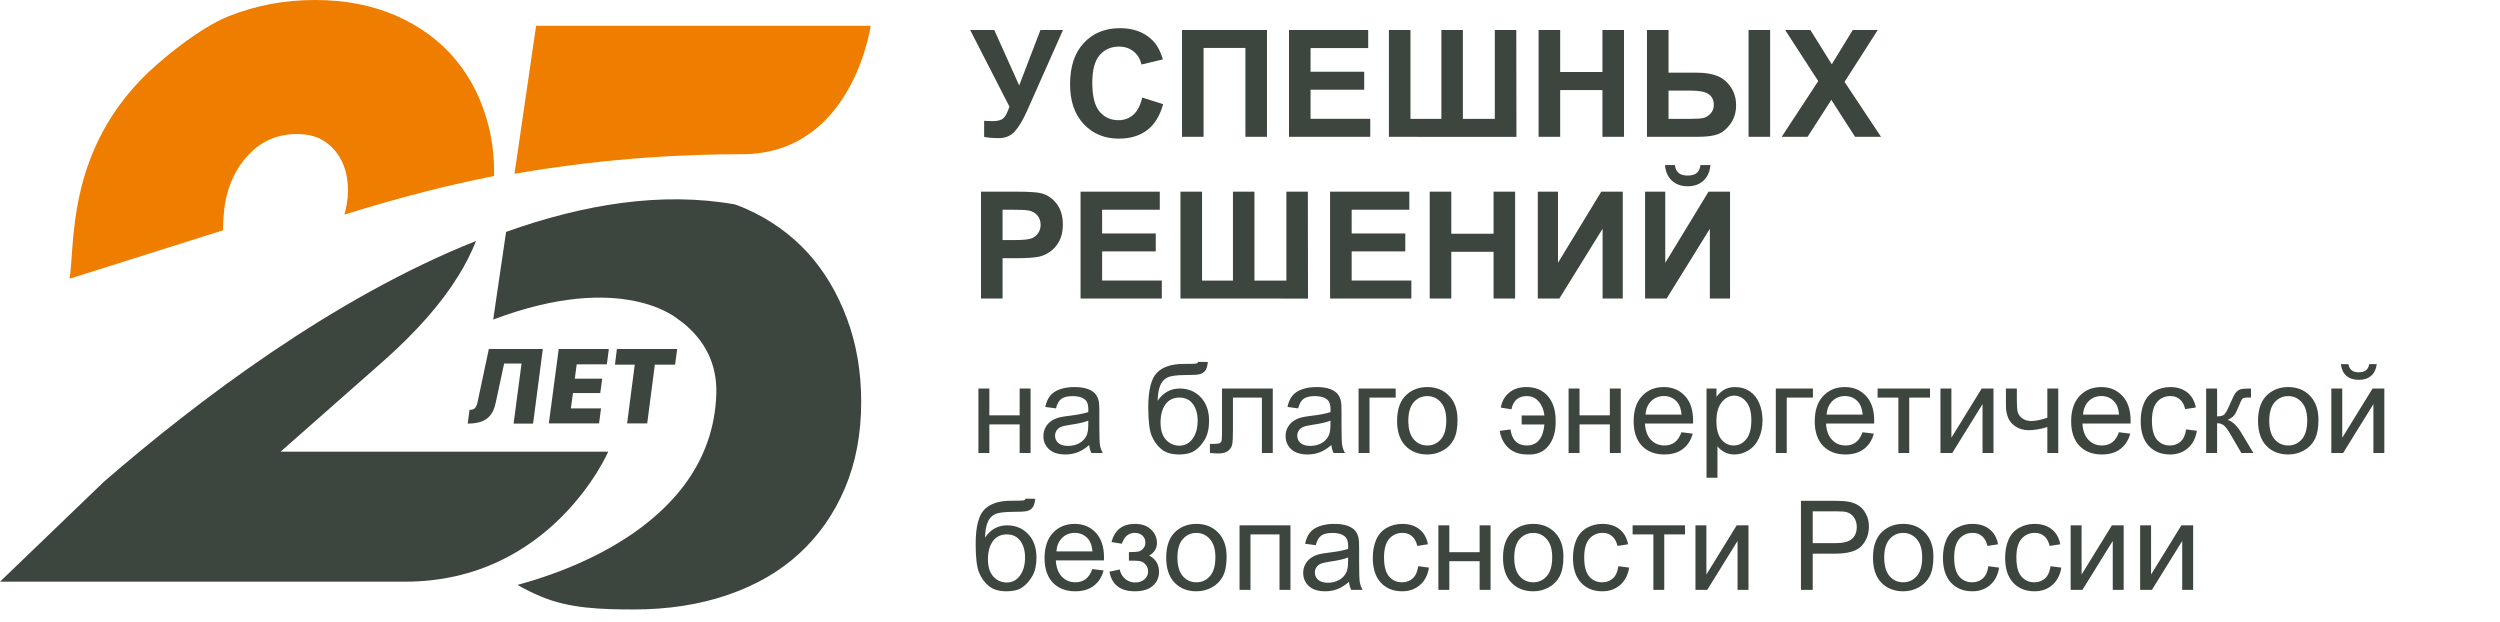 <svg width="201" height="50" viewBox="0 0 201 50" fill="none" xmlns="http://www.w3.org/2000/svg">
<path d="M32.564 46.767H0L8.355 38.73C15.806 32.277 26.801 23.929 38.279 19.372C37.881 20.345 37.411 21.28 36.844 22.189C35.482 24.396 33.505 26.642 30.913 28.953L22.558 36.315H48.901C48.901 36.315 44.392 46.767 32.564 46.767Z" fill="#3C453E"/>
<path d="M59.656 12.399C55.544 12.399 49.094 12.633 41.366 13.97L43.102 2.077H70C70.012 2.064 68.565 12.399 59.656 12.399Z" fill="#EF7D00"/>
<path d="M39.653 25.694L40.69 18.644C46.899 16.424 53.193 15.385 59.1 16.437C59.426 16.554 59.751 16.684 60.065 16.826C61.946 17.67 63.561 18.826 64.912 20.293C66.262 21.76 67.311 23.526 68.082 25.577C68.854 27.629 69.24 29.875 69.24 32.316C69.24 34.874 68.806 37.185 67.938 39.236C67.07 41.288 65.852 43.041 64.272 44.495C62.693 45.949 60.776 47.052 58.51 47.831C56.243 48.611 53.723 49 50.962 49C48.346 49 45.778 48.922 43.499 47.961C42.788 47.663 42.161 47.351 41.606 47.026C43.704 46.442 57.28 42.807 57.593 31.628C57.654 29.278 56.689 27.382 54.88 25.928L54.567 25.707C54.555 25.694 50.154 21.721 39.653 25.694Z" fill="#3C453E"/>
<path d="M39.291 10.166C38.773 8.089 37.881 6.297 36.615 4.778C35.349 3.259 33.758 2.103 31.84 1.259C29.912 0.415 27.741 0 25.318 0C22.858 0 20.532 0.441 18.337 1.324C16.143 2.207 12.912 4.739 11.248 6.492C5.401 12.62 6.028 19.631 5.594 22.41L17.927 18.515C17.951 17.632 18 16.957 18.072 16.502C18.325 14.866 18.976 13.503 20.013 12.412C21.05 11.322 22.34 10.776 23.871 10.776C24.679 10.776 25.354 10.932 25.897 11.244C26.439 11.556 26.885 11.984 27.223 12.503C27.561 13.023 27.79 13.633 27.898 14.295C28.007 14.97 28.007 15.658 27.886 16.372C27.838 16.645 27.777 16.944 27.693 17.255C32.359 15.788 36.422 14.801 39.725 14.152C39.749 12.75 39.605 11.426 39.291 10.166Z" fill="#EF7D00"/>
<path d="M43.644 28.058L42.86 34.056H41.293L41.932 29.226H40.533L39.858 32.368C39.617 33.472 39.062 34.056 37.603 34.056L37.748 32.953C38.098 32.953 38.291 32.836 38.399 32.316L39.303 28.058H43.644Z" fill="#3C453E"/>
<path d="M48.261 31.602H46.067L45.898 32.836H48.322L48.165 34.043H44.126L44.922 28.058H48.949L48.792 29.291H46.368L46.212 30.447H48.418L48.261 31.602Z" fill="#3C453E"/>
<path d="M54.277 29.317H52.649L52.035 34.043H50.419L51.034 29.317H49.442L49.599 28.058H54.446L54.277 29.317Z" fill="#3C453E"/>
<path d="M78 2.41H79.939L81.943 6.869L83.654 2.41H85.465L82.564 8.938C82.248 9.645 81.926 10.184 81.598 10.555C81.269 10.922 80.846 11.105 80.326 11.105C79.814 11.105 79.414 11.072 79.125 11.006V9.717C79.371 9.732 79.594 9.74 79.793 9.74C80.195 9.74 80.482 9.668 80.654 9.523C80.83 9.375 80.998 9.059 81.158 8.574L78 2.41ZM91.834 7.842L93.516 8.375C93.258 9.312 92.828 10.01 92.227 10.467C91.629 10.92 90.869 11.146 89.947 11.146C88.807 11.146 87.869 10.758 87.135 9.98C86.4 9.199 86.033 8.133 86.033 6.781C86.033 5.352 86.402 4.242 87.141 3.453C87.879 2.66 88.85 2.264 90.053 2.264C91.103 2.264 91.957 2.574 92.613 3.195C93.004 3.562 93.297 4.09 93.492 4.777L91.775 5.188C91.674 4.742 91.461 4.391 91.137 4.133C90.816 3.875 90.426 3.746 89.965 3.746C89.328 3.746 88.811 3.975 88.412 4.432C88.018 4.889 87.82 5.629 87.82 6.652C87.82 7.738 88.016 8.512 88.406 8.973C88.797 9.434 89.305 9.664 89.93 9.664C90.391 9.664 90.787 9.518 91.119 9.225C91.451 8.932 91.689 8.471 91.834 7.842ZM95.033 2.41H101.865V11H100.131V3.852H96.768V11H95.033V2.41ZM103.635 11V2.41H110.004V3.863H105.369V5.768H109.682V7.215H105.369V9.553H110.168V11H103.635ZM111.668 2.41H113.402V9.559H115.887V2.41H117.615V9.559H120.182V2.41H121.91L121.922 11.006L111.668 11V2.41ZM123.703 11V2.41H125.438V5.791H128.836V2.41H130.57V11H128.836V7.244H125.438V11H123.703ZM132.416 2.41H134.15V5.844H136.471C137.08 5.844 137.604 5.928 138.041 6.096C138.482 6.26 138.85 6.557 139.143 6.986C139.436 7.412 139.582 7.902 139.582 8.457C139.582 9.039 139.43 9.541 139.125 9.963C138.82 10.381 138.48 10.658 138.105 10.795C137.734 10.932 137.189 11 136.471 11H132.416V2.41ZM134.15 9.559H135.844C136.383 9.559 136.758 9.533 136.969 9.482C137.184 9.428 137.373 9.307 137.537 9.119C137.705 8.932 137.789 8.703 137.789 8.434C137.789 8.051 137.652 7.764 137.379 7.572C137.109 7.381 136.621 7.285 135.914 7.285H134.15V9.559ZM140.584 2.41H142.318V11H140.584V2.41ZM143.25 11L146.186 6.518L143.525 2.41H145.553L147.275 5.17L148.963 2.41H150.973L148.301 6.582L151.236 11H149.145L147.24 8.029L145.33 11H143.25ZM78.873 24V15.41H81.656C82.711 15.41 83.398 15.453 83.719 15.539C84.211 15.668 84.623 15.949 84.955 16.383C85.287 16.812 85.453 17.369 85.453 18.053C85.453 18.58 85.357 19.023 85.166 19.383C84.975 19.742 84.731 20.025 84.434 20.232C84.141 20.436 83.842 20.57 83.537 20.637C83.123 20.719 82.523 20.76 81.738 20.76H80.607V24H78.873ZM80.607 16.863V19.301H81.557C82.24 19.301 82.697 19.256 82.928 19.166C83.158 19.076 83.338 18.936 83.467 18.744C83.6 18.553 83.666 18.33 83.666 18.076C83.666 17.764 83.574 17.506 83.391 17.303C83.207 17.1 82.975 16.973 82.693 16.922C82.486 16.883 82.07 16.863 81.445 16.863H80.607ZM86.877 24V15.41H93.246V16.863H88.611V18.768H92.924V20.215H88.611V22.553H93.41V24H86.877ZM94.91 15.41H96.644V22.559H99.129V15.41H100.857V22.559H103.424V15.41H105.152L105.164 24.006L94.91 24V15.41ZM106.939 24V15.41H113.309V16.863H108.674V18.768H112.986V20.215H108.674V22.553H113.473V24H106.939ZM114.949 24V15.41H116.684V18.791H120.082V15.41H121.816V24H120.082V20.244H116.684V24H114.949ZM123.639 15.41H125.262V21.129L128.742 15.41H130.471V24H128.848V18.393L125.373 24H123.639V15.41ZM132.264 15.41H133.887V21.129L137.367 15.41H139.096V24H137.473V18.393L133.998 24H132.264V15.41ZM136.717 13.271H137.52C137.473 13.803 137.285 14.221 136.957 14.525C136.633 14.826 136.211 14.977 135.691 14.977C135.172 14.977 134.748 14.826 134.42 14.525C134.096 14.221 133.91 13.803 133.863 13.271H134.666C134.693 13.549 134.791 13.76 134.959 13.904C135.127 14.045 135.371 14.115 135.691 14.115C136.012 14.115 136.256 14.045 136.424 13.904C136.592 13.76 136.689 13.549 136.717 13.271Z" fill="#3C453E"/>
<path d="M78.664 31.237H79.543V33.395H81.98V31.237H82.858V36.423H81.98V34.123H79.543V36.423H78.664V31.237ZM87.57 35.783C87.245 36.06 86.931 36.255 86.628 36.369C86.329 36.483 86.006 36.54 85.661 36.54C85.091 36.54 84.654 36.401 84.348 36.125C84.042 35.845 83.889 35.488 83.889 35.055C83.889 34.801 83.946 34.57 84.06 34.362C84.177 34.151 84.328 33.981 84.514 33.854C84.703 33.727 84.914 33.631 85.148 33.566C85.321 33.521 85.581 33.477 85.93 33.434C86.639 33.35 87.162 33.249 87.497 33.132C87.5 33.011 87.502 32.935 87.502 32.902C87.502 32.544 87.419 32.292 87.253 32.145C87.028 31.947 86.695 31.847 86.252 31.847C85.838 31.847 85.533 31.921 85.334 32.067C85.139 32.21 84.994 32.466 84.899 32.834L84.04 32.717C84.118 32.349 84.247 32.053 84.426 31.828C84.605 31.6 84.864 31.426 85.202 31.305C85.541 31.182 85.933 31.12 86.379 31.12C86.822 31.12 87.181 31.172 87.458 31.276C87.735 31.38 87.938 31.512 88.068 31.672C88.199 31.828 88.29 32.026 88.342 32.267C88.371 32.417 88.386 32.687 88.386 33.078V34.25C88.386 35.067 88.404 35.584 88.439 35.803C88.478 36.017 88.553 36.224 88.664 36.423H87.746C87.655 36.24 87.596 36.027 87.57 35.783ZM87.497 33.82C87.178 33.95 86.7 34.061 86.061 34.152C85.7 34.204 85.445 34.263 85.295 34.328C85.145 34.393 85.03 34.489 84.948 34.616C84.867 34.74 84.826 34.878 84.826 35.031C84.826 35.265 84.914 35.461 85.09 35.617C85.269 35.773 85.529 35.851 85.871 35.851C86.21 35.851 86.511 35.778 86.774 35.632C87.038 35.482 87.232 35.278 87.356 35.021C87.45 34.823 87.497 34.53 87.497 34.142V33.82ZM96.335 29.093L97.111 29.103C97.076 29.452 96.997 29.694 96.877 29.831C96.76 29.968 96.607 30.055 96.418 30.095C96.232 30.134 95.866 30.153 95.319 30.153C94.593 30.153 94.099 30.223 93.835 30.363C93.571 30.503 93.381 30.728 93.264 31.037C93.15 31.343 93.086 31.738 93.073 32.223C93.295 31.895 93.553 31.649 93.85 31.486C94.146 31.32 94.48 31.237 94.851 31.237C95.531 31.237 96.094 31.471 96.54 31.94C96.986 32.406 97.209 33.037 97.209 33.835C97.209 34.44 97.097 34.937 96.872 35.324C96.647 35.711 96.38 36.011 96.071 36.222C95.765 36.434 95.347 36.54 94.816 36.54C94.201 36.54 93.723 36.4 93.381 36.12C93.039 35.837 92.777 35.475 92.595 35.036C92.412 34.596 92.321 33.831 92.321 32.741C92.321 31.37 92.552 30.448 93.015 29.972C93.48 29.497 94.195 29.259 95.158 29.259C95.757 29.259 96.097 29.25 96.179 29.23C96.26 29.211 96.312 29.165 96.335 29.093ZM96.291 33.81C96.291 33.27 96.162 32.827 95.905 32.482C95.651 32.137 95.292 31.965 94.826 31.965C94.341 31.965 93.967 32.147 93.703 32.511C93.439 32.876 93.308 33.363 93.308 33.971C93.308 34.574 93.453 35.034 93.742 35.353C94.035 35.672 94.395 35.832 94.821 35.832C95.257 35.832 95.611 35.648 95.881 35.28C96.154 34.909 96.291 34.419 96.291 33.81ZM98.249 31.237H102.331V36.423H101.457V31.965H99.128V34.548C99.128 35.15 99.108 35.547 99.069 35.739C99.03 35.931 98.923 36.099 98.747 36.242C98.571 36.385 98.317 36.457 97.985 36.457C97.78 36.457 97.544 36.444 97.277 36.418V35.685H97.663C97.845 35.685 97.976 35.667 98.054 35.632C98.132 35.593 98.184 35.532 98.21 35.451C98.236 35.37 98.249 35.104 98.249 34.655V31.237ZM107.043 35.783C106.717 36.06 106.403 36.255 106.101 36.369C105.801 36.483 105.479 36.54 105.134 36.54C104.564 36.54 104.126 36.401 103.82 36.125C103.514 35.845 103.361 35.488 103.361 35.055C103.361 34.801 103.418 34.57 103.532 34.362C103.649 34.151 103.801 33.981 103.986 33.854C104.175 33.727 104.387 33.631 104.621 33.566C104.794 33.521 105.054 33.477 105.402 33.434C106.112 33.35 106.634 33.249 106.97 33.132C106.973 33.011 106.975 32.935 106.975 32.902C106.975 32.544 106.892 32.292 106.726 32.145C106.501 31.947 106.167 31.847 105.725 31.847C105.311 31.847 105.005 31.921 104.807 32.067C104.611 32.21 104.466 32.466 104.372 32.834L103.513 32.717C103.591 32.349 103.719 32.053 103.898 31.828C104.077 31.6 104.336 31.426 104.675 31.305C105.013 31.182 105.406 31.12 105.852 31.12C106.294 31.12 106.654 31.172 106.931 31.276C107.207 31.38 107.411 31.512 107.541 31.672C107.671 31.828 107.762 32.026 107.814 32.267C107.844 32.417 107.858 32.687 107.858 33.078V34.25C107.858 35.067 107.876 35.584 107.912 35.803C107.951 36.017 108.026 36.224 108.137 36.423H107.219C107.128 36.24 107.069 36.027 107.043 35.783ZM106.97 33.82C106.651 33.95 106.172 34.061 105.534 34.152C105.173 34.204 104.917 34.263 104.768 34.328C104.618 34.393 104.502 34.489 104.421 34.616C104.34 34.74 104.299 34.878 104.299 35.031C104.299 35.265 104.387 35.461 104.562 35.617C104.742 35.773 105.002 35.851 105.344 35.851C105.682 35.851 105.983 35.778 106.247 35.632C106.511 35.482 106.704 35.278 106.828 35.021C106.923 34.823 106.97 34.53 106.97 34.142V33.82ZM109.23 31.237H112.214V31.965H110.109V36.423H109.23V31.237ZM112.326 33.83C112.326 32.87 112.593 32.158 113.127 31.696C113.573 31.312 114.117 31.12 114.758 31.12C115.471 31.12 116.053 31.354 116.506 31.823C116.958 32.288 117.185 32.933 117.185 33.757C117.185 34.424 117.084 34.95 116.882 35.334C116.683 35.715 116.392 36.011 116.008 36.222C115.627 36.434 115.21 36.54 114.758 36.54C114.032 36.54 113.444 36.307 112.995 35.842C112.549 35.376 112.326 34.706 112.326 33.83ZM113.229 33.83C113.229 34.494 113.374 34.992 113.664 35.324C113.954 35.653 114.318 35.817 114.758 35.817C115.194 35.817 115.557 35.651 115.847 35.319C116.136 34.987 116.281 34.481 116.281 33.8C116.281 33.159 116.135 32.674 115.842 32.346C115.552 32.013 115.191 31.847 114.758 31.847C114.318 31.847 113.954 32.012 113.664 32.341C113.374 32.669 113.229 33.166 113.229 33.83ZM122.341 33.405H124.172C124.117 32.943 123.964 32.568 123.713 32.282C123.465 31.992 123.146 31.847 122.756 31.847C122.076 31.847 121.664 32.201 121.521 32.907L120.666 32.77C120.744 32.285 120.962 31.89 121.32 31.584C121.678 31.274 122.147 31.12 122.727 31.12C123.452 31.12 124.025 31.361 124.445 31.843C124.865 32.324 125.075 32.987 125.075 33.83C125.095 34.66 124.903 35.331 124.499 35.842C124.095 36.349 123.526 36.582 122.79 36.54C122.172 36.54 121.67 36.366 121.286 36.017C120.905 35.669 120.669 35.21 120.578 34.64L121.438 34.528C121.571 35.388 122.009 35.817 122.751 35.817C123.171 35.817 123.498 35.677 123.732 35.397C123.97 35.114 124.117 34.691 124.172 34.128H122.341V33.405ZM126.115 31.237H126.994V33.395H129.431V31.237H130.31V36.423H129.431V34.123H126.994V36.423H126.115V31.237ZM135.188 34.753L136.096 34.865C135.952 35.396 135.687 35.807 135.3 36.1C134.912 36.393 134.418 36.54 133.815 36.54C133.057 36.54 132.455 36.307 132.009 35.842C131.566 35.373 131.345 34.717 131.345 33.874C131.345 33.001 131.569 32.324 132.019 31.843C132.468 31.361 133.05 31.12 133.767 31.12C134.46 31.12 135.026 31.356 135.466 31.828C135.905 32.3 136.125 32.964 136.125 33.82C136.125 33.872 136.123 33.95 136.12 34.054H132.253C132.285 34.624 132.447 35.06 132.736 35.363C133.026 35.666 133.387 35.817 133.82 35.817C134.143 35.817 134.418 35.733 134.646 35.563C134.873 35.394 135.054 35.124 135.188 34.753ZM132.302 33.332H135.197C135.158 32.896 135.048 32.568 134.865 32.35C134.585 32.012 134.222 31.843 133.776 31.843C133.373 31.843 133.033 31.978 132.756 32.248C132.482 32.518 132.331 32.879 132.302 33.332ZM137.204 38.41V31.237H138.005V31.911C138.194 31.647 138.407 31.45 138.645 31.32C138.882 31.187 139.17 31.12 139.509 31.12C139.951 31.12 140.342 31.234 140.681 31.462C141.019 31.689 141.275 32.012 141.447 32.428C141.62 32.842 141.706 33.296 141.706 33.791C141.706 34.321 141.61 34.8 141.418 35.226C141.229 35.65 140.952 35.975 140.588 36.203C140.227 36.428 139.846 36.54 139.445 36.54C139.152 36.54 138.889 36.478 138.654 36.354C138.423 36.231 138.233 36.074 138.083 35.886V38.41H137.204ZM138 33.859C138 34.526 138.135 35.02 138.405 35.339C138.675 35.658 139.003 35.817 139.387 35.817C139.777 35.817 140.111 35.653 140.388 35.324C140.668 34.992 140.808 34.479 140.808 33.786C140.808 33.125 140.671 32.63 140.397 32.301C140.127 31.973 139.803 31.808 139.426 31.808C139.051 31.808 138.719 31.984 138.43 32.336C138.143 32.684 138 33.192 138 33.859ZM142.775 31.237H145.759V31.965H143.654V36.423H142.775V31.237ZM149.748 34.753L150.656 34.865C150.513 35.396 150.248 35.807 149.86 36.1C149.473 36.393 148.978 36.54 148.376 36.54C147.618 36.54 147.015 36.307 146.569 35.842C146.127 35.373 145.905 34.717 145.905 33.874C145.905 33.001 146.13 32.324 146.579 31.843C147.028 31.361 147.611 31.12 148.327 31.12C149.021 31.12 149.587 31.356 150.026 31.828C150.466 32.3 150.686 32.964 150.686 33.82C150.686 33.872 150.684 33.95 150.681 34.054H146.813C146.846 34.624 147.007 35.06 147.297 35.363C147.587 35.666 147.948 35.817 148.381 35.817C148.703 35.817 148.978 35.733 149.206 35.563C149.434 35.394 149.615 35.124 149.748 34.753ZM146.862 33.332H149.758C149.719 32.896 149.608 32.568 149.426 32.35C149.146 32.012 148.783 31.843 148.337 31.843C147.933 31.843 147.593 31.978 147.316 32.248C147.043 32.518 146.892 32.879 146.862 33.332ZM150.959 31.237H155.173V31.965H153.503V36.423H152.629V31.965H150.959V31.237ZM156.013 31.237H156.892V35.192L159.328 31.237H160.275V36.423H159.396V32.492L156.96 36.423H156.013V31.237ZM161.276 31.237H162.155V32.218C162.155 32.642 162.18 32.949 162.229 33.141C162.281 33.33 162.403 33.496 162.595 33.639C162.787 33.779 163.028 33.849 163.317 33.849C163.649 33.849 164.079 33.761 164.606 33.586V31.237H165.485V36.423H164.606V34.333C164.066 34.502 163.562 34.587 163.093 34.587C162.699 34.587 162.351 34.487 162.048 34.289C161.748 34.087 161.545 33.841 161.438 33.551C161.33 33.262 161.276 32.943 161.276 32.594V31.237ZM170.363 34.753L171.271 34.865C171.128 35.396 170.863 35.807 170.476 36.1C170.088 36.393 169.593 36.54 168.991 36.54C168.233 36.54 167.631 36.307 167.185 35.842C166.742 35.373 166.521 34.717 166.521 33.874C166.521 33.001 166.745 32.324 167.194 31.843C167.644 31.361 168.226 31.12 168.942 31.12C169.636 31.12 170.202 31.356 170.642 31.828C171.081 32.3 171.301 32.964 171.301 33.82C171.301 33.872 171.299 33.95 171.296 34.054H167.429C167.461 34.624 167.622 35.06 167.912 35.363C168.202 35.666 168.563 35.817 168.996 35.817C169.318 35.817 169.593 35.733 169.821 35.563C170.049 35.394 170.23 35.124 170.363 34.753ZM167.478 33.332H170.373C170.334 32.896 170.223 32.568 170.041 32.35C169.761 32.012 169.398 31.843 168.952 31.843C168.549 31.843 168.208 31.978 167.932 32.248C167.658 32.518 167.507 32.879 167.478 33.332ZM175.764 34.523L176.628 34.636C176.534 35.231 176.291 35.698 175.9 36.037C175.513 36.372 175.036 36.54 174.47 36.54C173.76 36.54 173.189 36.309 172.756 35.846C172.326 35.381 172.111 34.715 172.111 33.849C172.111 33.289 172.204 32.8 172.39 32.38C172.575 31.96 172.857 31.646 173.234 31.437C173.615 31.226 174.029 31.12 174.475 31.12C175.038 31.12 175.498 31.263 175.856 31.55C176.215 31.833 176.444 32.236 176.545 32.761L175.69 32.892C175.609 32.544 175.464 32.282 175.256 32.106C175.051 31.93 174.802 31.843 174.509 31.843C174.066 31.843 173.706 32.002 173.43 32.321C173.153 32.637 173.015 33.138 173.015 33.825C173.015 34.522 173.148 35.028 173.415 35.343C173.682 35.659 174.03 35.817 174.46 35.817C174.805 35.817 175.093 35.711 175.324 35.5C175.555 35.288 175.702 34.963 175.764 34.523ZM177.375 31.237H178.254V33.478C178.534 33.478 178.729 33.425 178.84 33.317C178.954 33.21 179.12 32.897 179.338 32.38C179.51 31.97 179.65 31.699 179.758 31.569C179.865 31.439 179.989 31.351 180.129 31.305C180.269 31.26 180.493 31.237 180.803 31.237H180.979V31.965L180.734 31.96C180.503 31.96 180.355 31.994 180.29 32.062C180.222 32.134 180.118 32.347 179.978 32.702C179.844 33.04 179.722 33.275 179.611 33.405C179.501 33.535 179.33 33.654 179.099 33.761C179.476 33.862 179.847 34.214 180.212 34.816L181.174 36.423H180.207L179.27 34.816C179.077 34.494 178.91 34.282 178.767 34.181C178.623 34.077 178.452 34.025 178.254 34.025V36.423H177.375V31.237ZM181.545 33.83C181.545 32.87 181.812 32.158 182.346 31.696C182.792 31.312 183.335 31.12 183.977 31.12C184.689 31.12 185.272 31.354 185.725 31.823C186.177 32.288 186.403 32.933 186.403 33.757C186.403 34.424 186.302 34.95 186.101 35.334C185.902 35.715 185.611 36.011 185.227 36.222C184.846 36.434 184.429 36.54 183.977 36.54C183.251 36.54 182.663 36.307 182.214 35.842C181.768 35.376 181.545 34.706 181.545 33.83ZM182.448 33.83C182.448 34.494 182.593 34.992 182.883 35.324C183.173 35.653 183.537 35.817 183.977 35.817C184.413 35.817 184.776 35.651 185.065 35.319C185.355 34.987 185.5 34.481 185.5 33.8C185.5 33.159 185.354 32.674 185.061 32.346C184.771 32.013 184.41 31.847 183.977 31.847C183.537 31.847 183.173 32.012 182.883 32.341C182.593 32.669 182.448 33.166 182.448 33.83ZM187.438 31.237H188.317V35.192L190.754 31.237H191.701V36.423H190.822V32.492L188.386 36.423H187.438V31.237ZM190.49 29.274H191.091C191.042 29.681 190.892 29.994 190.642 30.212C190.394 30.43 190.064 30.539 189.65 30.539C189.234 30.539 188.9 30.431 188.649 30.217C188.402 29.998 188.254 29.684 188.205 29.274H188.806C188.851 29.495 188.941 29.662 189.074 29.772C189.211 29.88 189.393 29.933 189.621 29.933C189.885 29.933 190.083 29.881 190.217 29.777C190.354 29.67 190.445 29.502 190.49 29.274ZM82.458 40.093L83.234 40.103C83.199 40.452 83.12 40.694 83 40.831C82.883 40.968 82.73 41.055 82.541 41.094C82.356 41.133 81.989 41.153 81.442 41.153C80.716 41.153 80.222 41.223 79.958 41.363C79.694 41.503 79.504 41.728 79.387 42.037C79.273 42.343 79.209 42.738 79.196 43.223C79.418 42.895 79.676 42.649 79.973 42.486C80.269 42.32 80.603 42.237 80.974 42.237C81.654 42.237 82.217 42.471 82.663 42.94C83.109 43.406 83.332 44.037 83.332 44.835C83.332 45.44 83.22 45.937 82.995 46.324C82.77 46.711 82.504 47.011 82.194 47.222C81.888 47.434 81.47 47.54 80.939 47.54C80.324 47.54 79.846 47.4 79.504 47.12C79.162 46.837 78.9 46.475 78.718 46.036C78.535 45.596 78.444 44.831 78.444 43.741C78.444 42.37 78.675 41.448 79.138 40.972C79.603 40.497 80.318 40.26 81.281 40.26C81.88 40.26 82.22 40.25 82.302 40.23C82.383 40.211 82.435 40.165 82.458 40.093ZM82.414 44.81C82.414 44.27 82.285 43.827 82.028 43.482C81.774 43.137 81.415 42.965 80.949 42.965C80.464 42.965 80.09 43.147 79.826 43.511C79.562 43.876 79.431 44.363 79.431 44.971C79.431 45.574 79.576 46.034 79.865 46.353C80.158 46.672 80.518 46.832 80.944 46.832C81.38 46.832 81.734 46.648 82.004 46.28C82.277 45.909 82.414 45.419 82.414 44.81ZM87.824 45.753L88.732 45.865C88.589 46.396 88.324 46.807 87.936 47.1C87.549 47.393 87.054 47.54 86.452 47.54C85.694 47.54 85.091 47.307 84.645 46.842C84.203 46.373 83.981 45.717 83.981 44.874C83.981 44.001 84.206 43.324 84.655 42.843C85.105 42.361 85.687 42.12 86.403 42.12C87.097 42.12 87.663 42.356 88.103 42.828C88.542 43.3 88.762 43.964 88.762 44.82C88.762 44.872 88.76 44.95 88.757 45.054H84.89C84.922 45.624 85.083 46.06 85.373 46.363C85.663 46.666 86.024 46.817 86.457 46.817C86.779 46.817 87.054 46.733 87.282 46.563C87.51 46.394 87.691 46.124 87.824 45.753ZM84.939 44.332H87.834C87.795 43.896 87.684 43.568 87.502 43.35C87.222 43.012 86.859 42.843 86.413 42.843C86.009 42.843 85.669 42.978 85.393 43.248C85.119 43.518 84.968 43.879 84.939 44.332ZM90.764 45.079V44.39C91.135 44.387 91.387 44.373 91.52 44.346C91.657 44.32 91.786 44.242 91.906 44.112C92.027 43.982 92.087 43.819 92.087 43.624C92.087 43.386 92.007 43.197 91.848 43.057C91.691 42.914 91.488 42.843 91.237 42.843C90.743 42.843 90.396 43.134 90.197 43.717L89.362 43.58C89.623 42.606 90.251 42.12 91.247 42.12C91.8 42.12 92.233 42.271 92.546 42.574C92.862 42.877 93.019 43.238 93.019 43.658C93.019 44.081 92.814 44.418 92.404 44.669C92.665 44.809 92.86 44.988 92.99 45.206C93.12 45.421 93.186 45.676 93.186 45.972C93.186 46.438 93.016 46.816 92.678 47.105C92.339 47.395 91.866 47.54 91.257 47.54C90.075 47.54 89.39 47.014 89.201 45.963L90.026 45.787C90.101 46.119 90.253 46.376 90.481 46.558C90.712 46.741 90.975 46.832 91.272 46.832C91.568 46.832 91.814 46.749 92.009 46.583C92.207 46.413 92.307 46.199 92.307 45.938C92.307 45.736 92.245 45.561 92.121 45.411C91.997 45.261 91.866 45.168 91.726 45.133C91.586 45.093 91.332 45.074 90.964 45.074C90.935 45.074 90.868 45.076 90.764 45.079ZM93.762 44.83C93.762 43.87 94.029 43.158 94.562 42.696C95.008 42.312 95.552 42.12 96.193 42.12C96.906 42.12 97.489 42.354 97.941 42.823C98.394 43.288 98.62 43.933 98.62 44.757C98.62 45.424 98.519 45.95 98.317 46.334C98.119 46.715 97.828 47.011 97.443 47.222C97.062 47.434 96.646 47.54 96.193 47.54C95.467 47.54 94.88 47.307 94.431 46.842C93.985 46.376 93.762 45.706 93.762 44.83ZM94.665 44.83C94.665 45.494 94.81 45.992 95.1 46.324C95.389 46.653 95.754 46.817 96.193 46.817C96.63 46.817 96.993 46.651 97.282 46.319C97.572 45.987 97.717 45.481 97.717 44.8C97.717 44.159 97.57 43.674 97.277 43.346C96.988 43.013 96.626 42.847 96.193 42.847C95.754 42.847 95.389 43.012 95.1 43.341C94.81 43.669 94.665 44.166 94.665 44.83ZM99.66 42.237H103.752V47.423H102.873V42.965H100.539V47.423H99.66V42.237ZM108.459 46.783C108.133 47.06 107.819 47.255 107.517 47.369C107.217 47.483 106.895 47.54 106.55 47.54C105.98 47.54 105.542 47.401 105.236 47.125C104.93 46.845 104.777 46.488 104.777 46.055C104.777 45.801 104.834 45.57 104.948 45.362C105.065 45.151 105.217 44.981 105.402 44.854C105.591 44.727 105.803 44.631 106.037 44.566C106.21 44.521 106.47 44.477 106.818 44.434C107.528 44.35 108.05 44.249 108.386 44.132C108.389 44.011 108.391 43.935 108.391 43.902C108.391 43.544 108.308 43.292 108.142 43.145C107.917 42.947 107.583 42.847 107.141 42.847C106.727 42.847 106.421 42.921 106.223 43.067C106.027 43.21 105.882 43.466 105.788 43.834L104.929 43.717C105.007 43.349 105.135 43.053 105.314 42.828C105.493 42.6 105.752 42.426 106.091 42.305C106.429 42.182 106.822 42.12 107.268 42.12C107.71 42.12 108.07 42.172 108.347 42.276C108.623 42.38 108.827 42.512 108.957 42.672C109.087 42.828 109.178 43.026 109.23 43.267C109.26 43.417 109.274 43.687 109.274 44.078V45.25C109.274 46.067 109.292 46.584 109.328 46.803C109.367 47.017 109.442 47.224 109.553 47.423H108.635C108.544 47.24 108.485 47.027 108.459 46.783ZM108.386 44.82C108.067 44.95 107.588 45.061 106.95 45.152C106.589 45.204 106.333 45.263 106.184 45.328C106.034 45.393 105.918 45.489 105.837 45.616C105.756 45.74 105.715 45.878 105.715 46.031C105.715 46.265 105.803 46.461 105.979 46.617C106.158 46.773 106.418 46.851 106.76 46.851C107.098 46.851 107.399 46.778 107.663 46.632C107.927 46.482 108.12 46.278 108.244 46.021C108.339 45.823 108.386 45.53 108.386 45.142V44.82ZM114.025 45.523L114.89 45.636C114.795 46.231 114.553 46.698 114.162 47.037C113.775 47.372 113.298 47.54 112.731 47.54C112.022 47.54 111.451 47.309 111.018 46.846C110.588 46.381 110.373 45.715 110.373 44.849C110.373 44.289 110.466 43.8 110.651 43.38C110.837 42.96 111.118 42.646 111.496 42.437C111.877 42.226 112.29 42.12 112.736 42.12C113.299 42.12 113.76 42.263 114.118 42.55C114.476 42.833 114.706 43.236 114.807 43.761L113.952 43.892C113.871 43.544 113.726 43.282 113.518 43.106C113.312 42.93 113.063 42.843 112.771 42.843C112.328 42.843 111.968 43.002 111.691 43.321C111.415 43.637 111.276 44.138 111.276 44.825C111.276 45.522 111.41 46.028 111.677 46.343C111.944 46.659 112.292 46.817 112.722 46.817C113.067 46.817 113.355 46.711 113.586 46.5C113.817 46.288 113.964 45.963 114.025 45.523ZM115.646 42.237H116.525V44.395H118.962V42.237H119.841V47.423H118.962V45.123H116.525V47.423H115.646V42.237ZM120.842 44.83C120.842 43.87 121.109 43.158 121.643 42.696C122.089 42.312 122.632 42.12 123.273 42.12C123.986 42.12 124.569 42.354 125.021 42.823C125.474 43.288 125.7 43.933 125.7 44.757C125.7 45.424 125.599 45.95 125.397 46.334C125.199 46.715 124.908 47.011 124.523 47.222C124.143 47.434 123.726 47.54 123.273 47.54C122.548 47.54 121.96 47.307 121.511 46.842C121.065 46.376 120.842 45.706 120.842 44.83ZM121.745 44.83C121.745 45.494 121.89 45.992 122.18 46.324C122.469 46.653 122.834 46.817 123.273 46.817C123.71 46.817 124.073 46.651 124.362 46.319C124.652 45.987 124.797 45.481 124.797 44.8C124.797 44.159 124.65 43.674 124.357 43.346C124.068 43.013 123.706 42.847 123.273 42.847C122.834 42.847 122.469 43.012 122.18 43.341C121.89 43.669 121.745 44.166 121.745 44.83ZM130.119 45.523L130.983 45.636C130.889 46.231 130.646 46.698 130.256 47.037C129.868 47.372 129.392 47.54 128.825 47.54C128.116 47.54 127.544 47.309 127.111 46.846C126.682 46.381 126.467 45.715 126.467 44.849C126.467 44.289 126.56 43.8 126.745 43.38C126.931 42.96 127.212 42.646 127.59 42.437C127.971 42.226 128.384 42.12 128.83 42.12C129.393 42.12 129.854 42.263 130.212 42.55C130.57 42.833 130.799 43.236 130.9 43.761L130.046 43.892C129.965 43.544 129.82 43.282 129.611 43.106C129.406 42.93 129.157 42.843 128.864 42.843C128.422 42.843 128.062 43.002 127.785 43.321C127.508 43.637 127.37 44.138 127.37 44.825C127.37 45.522 127.504 46.028 127.771 46.343C128.037 46.659 128.386 46.817 128.815 46.817C129.16 46.817 129.449 46.711 129.68 46.5C129.911 46.288 130.057 45.963 130.119 45.523ZM131.262 42.237H135.476V42.965H133.806V47.423H132.932V42.965H131.262V42.237ZM136.315 42.237H137.194V46.192L139.631 42.237H140.578V47.423H139.699V43.492L137.263 47.423H136.315V42.237ZM144.797 47.423V40.264H147.497C147.972 40.264 148.335 40.287 148.586 40.333C148.938 40.391 149.232 40.504 149.47 40.67C149.707 40.832 149.898 41.062 150.041 41.358C150.188 41.654 150.261 41.98 150.261 42.335C150.261 42.943 150.067 43.459 149.68 43.883C149.292 44.303 148.592 44.513 147.58 44.513H145.744V47.423H144.797ZM145.744 43.668H147.595C148.207 43.668 148.641 43.554 148.898 43.326C149.156 43.098 149.284 42.777 149.284 42.364C149.284 42.065 149.208 41.809 149.055 41.597C148.905 41.383 148.706 41.241 148.459 41.173C148.299 41.13 148.005 41.109 147.575 41.109H145.744V43.668ZM150.588 44.83C150.588 43.87 150.855 43.158 151.389 42.696C151.835 42.312 152.378 42.12 153.02 42.12C153.732 42.12 154.315 42.354 154.768 42.823C155.22 43.288 155.446 43.933 155.446 44.757C155.446 45.424 155.345 45.95 155.144 46.334C154.945 46.715 154.654 47.011 154.27 47.222C153.889 47.434 153.472 47.54 153.02 47.54C152.294 47.54 151.706 47.307 151.257 46.842C150.811 46.376 150.588 45.706 150.588 44.83ZM151.491 44.83C151.491 45.494 151.636 45.992 151.926 46.324C152.215 46.653 152.58 46.817 153.02 46.817C153.456 46.817 153.819 46.651 154.108 46.319C154.398 45.987 154.543 45.481 154.543 44.8C154.543 44.159 154.396 43.674 154.104 43.346C153.814 43.013 153.452 42.847 153.02 42.847C152.58 42.847 152.215 43.012 151.926 43.341C151.636 43.669 151.491 44.166 151.491 44.83ZM159.865 45.523L160.729 45.636C160.635 46.231 160.393 46.698 160.002 47.037C159.615 47.372 159.138 47.54 158.571 47.54C157.862 47.54 157.29 47.309 156.857 46.846C156.428 46.381 156.213 45.715 156.213 44.849C156.213 44.289 156.306 43.8 156.491 43.38C156.677 42.96 156.958 42.646 157.336 42.437C157.717 42.226 158.13 42.12 158.576 42.12C159.139 42.12 159.6 42.263 159.958 42.55C160.316 42.833 160.546 43.236 160.646 43.761L159.792 43.892C159.711 43.544 159.566 43.282 159.357 43.106C159.152 42.93 158.903 42.843 158.61 42.843C158.168 42.843 157.808 43.002 157.531 43.321C157.255 43.637 157.116 44.138 157.116 44.825C157.116 45.522 157.25 46.028 157.517 46.343C157.784 46.659 158.132 46.817 158.562 46.817C158.907 46.817 159.195 46.711 159.426 46.5C159.657 46.288 159.803 45.963 159.865 45.523ZM164.865 45.523L165.729 45.636C165.635 46.231 165.393 46.698 165.002 47.037C164.615 47.372 164.138 47.54 163.571 47.54C162.862 47.54 162.29 47.309 161.857 46.846C161.428 46.381 161.213 45.715 161.213 44.849C161.213 44.289 161.306 43.8 161.491 43.38C161.677 42.96 161.958 42.646 162.336 42.437C162.717 42.226 163.13 42.12 163.576 42.12C164.139 42.12 164.6 42.263 164.958 42.55C165.316 42.833 165.546 43.236 165.646 43.761L164.792 43.892C164.711 43.544 164.566 43.282 164.357 43.106C164.152 42.93 163.903 42.843 163.61 42.843C163.168 42.843 162.808 43.002 162.531 43.321C162.255 43.637 162.116 44.138 162.116 44.825C162.116 45.522 162.25 46.028 162.517 46.343C162.784 46.659 163.132 46.817 163.562 46.817C163.907 46.817 164.195 46.711 164.426 46.5C164.657 46.288 164.803 45.963 164.865 45.523ZM166.481 42.237H167.36V46.192L169.797 42.237H170.744V47.423H169.865V43.492L167.429 47.423H166.481V42.237ZM172.067 42.237H172.946V46.192L175.383 42.237H176.33V47.423H175.451V43.492L173.015 47.423H172.067V42.237Z" fill="#3C453E"/>
</svg>
